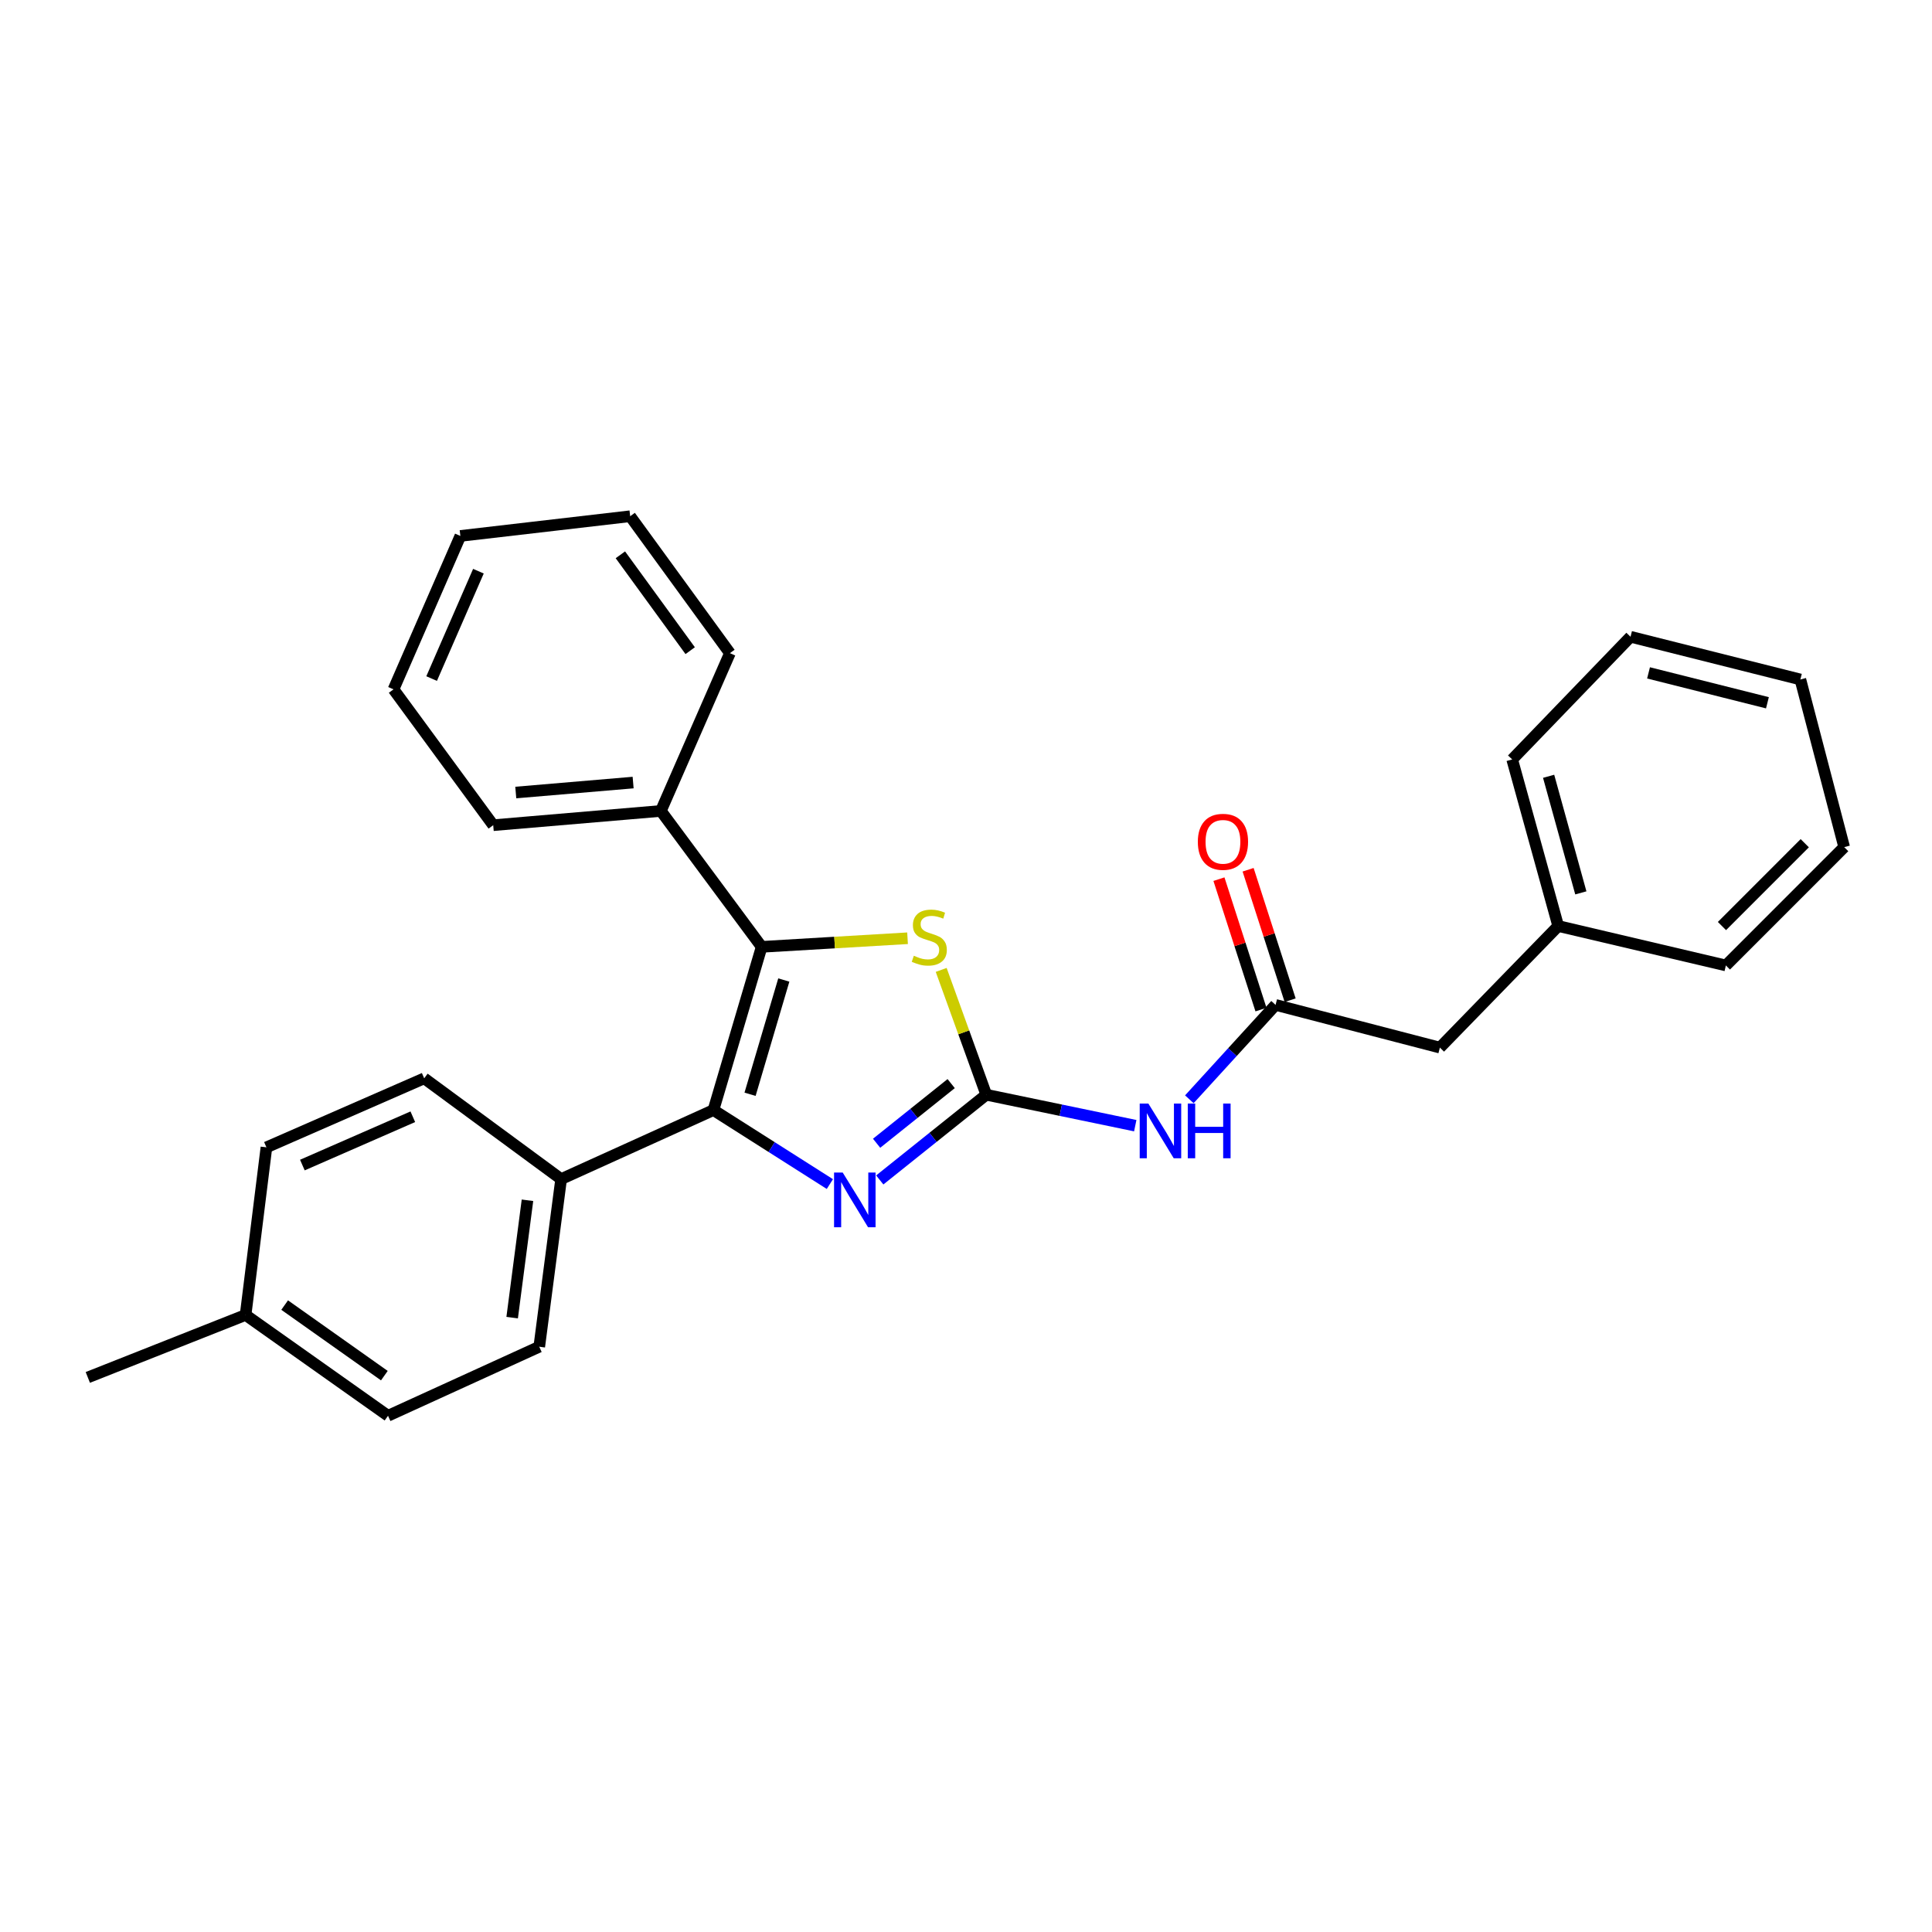 <?xml version='1.0' encoding='iso-8859-1'?>
<svg version='1.1' baseProfile='full'
              xmlns='http://www.w3.org/2000/svg'
                      xmlns:rdkit='http://www.rdkit.org/xml'
                      xmlns:xlink='http://www.w3.org/1999/xlink'
                  xml:space='preserve'
width='1000px' height='1000px' viewBox='0 0 1000 1000'>
<!-- END OF HEADER -->
<rect style='opacity:1.0;fill:#FFFFFF;stroke:none' width='1000' height='1000' x='0' y='0'> </rect>
<path class='bond-2' d='M 510.501,566.635 L 482.934,588.689' style='fill:none;fill-rule:evenodd;stroke:#000000;stroke-width:6px;stroke-linecap:butt;stroke-linejoin:miter;stroke-opacity:1' />
<path class='bond-2' d='M 482.934,588.689 L 455.366,610.743' style='fill:none;fill-rule:evenodd;stroke:#0000FF;stroke-width:6px;stroke-linecap:butt;stroke-linejoin:miter;stroke-opacity:1' />
<path class='bond-2' d='M 492.325,560.869 L 473.028,576.307' style='fill:none;fill-rule:evenodd;stroke:#000000;stroke-width:6px;stroke-linecap:butt;stroke-linejoin:miter;stroke-opacity:1' />
<path class='bond-2' d='M 473.028,576.307 L 453.73,591.745' style='fill:none;fill-rule:evenodd;stroke:#0000FF;stroke-width:6px;stroke-linecap:butt;stroke-linejoin:miter;stroke-opacity:1' />
<path class='bond-3' d='M 510.501,566.635 L 498.829,534.328' style='fill:none;fill-rule:evenodd;stroke:#000000;stroke-width:6px;stroke-linecap:butt;stroke-linejoin:miter;stroke-opacity:1' />
<path class='bond-3' d='M 498.829,534.328 L 487.158,502.022' style='fill:none;fill-rule:evenodd;stroke:#CCCC00;stroke-width:6px;stroke-linecap:butt;stroke-linejoin:miter;stroke-opacity:1' />
<path class='bond-4' d='M 510.501,566.635 L 549.054,574.641' style='fill:none;fill-rule:evenodd;stroke:#000000;stroke-width:6px;stroke-linecap:butt;stroke-linejoin:miter;stroke-opacity:1' />
<path class='bond-4' d='M 549.054,574.641 L 587.607,582.647' style='fill:none;fill-rule:evenodd;stroke:#0000FF;stroke-width:6px;stroke-linecap:butt;stroke-linejoin:miter;stroke-opacity:1' />
<path class='bond-0' d='M 369.275,574.573 L 399.408,593.724' style='fill:none;fill-rule:evenodd;stroke:#000000;stroke-width:6px;stroke-linecap:butt;stroke-linejoin:miter;stroke-opacity:1' />
<path class='bond-0' d='M 399.408,593.724 L 429.54,612.875' style='fill:none;fill-rule:evenodd;stroke:#0000FF;stroke-width:6px;stroke-linecap:butt;stroke-linejoin:miter;stroke-opacity:1' />
<path class='bond-6' d='M 369.275,574.573 L 290.439,610.295' style='fill:none;fill-rule:evenodd;stroke:#000000;stroke-width:6px;stroke-linecap:butt;stroke-linejoin:miter;stroke-opacity:1' />
<path class='bond-27' d='M 369.275,574.573 L 394.233,490.089' style='fill:none;fill-rule:evenodd;stroke:#000000;stroke-width:6px;stroke-linecap:butt;stroke-linejoin:miter;stroke-opacity:1' />
<path class='bond-27' d='M 388.226,566.393 L 405.697,507.254' style='fill:none;fill-rule:evenodd;stroke:#000000;stroke-width:6px;stroke-linecap:butt;stroke-linejoin:miter;stroke-opacity:1' />
<path class='bond-1' d='M 394.233,490.089 L 431.989,487.862' style='fill:none;fill-rule:evenodd;stroke:#000000;stroke-width:6px;stroke-linecap:butt;stroke-linejoin:miter;stroke-opacity:1' />
<path class='bond-1' d='M 431.989,487.862 L 469.745,485.635' style='fill:none;fill-rule:evenodd;stroke:#CCCC00;stroke-width:6px;stroke-linecap:butt;stroke-linejoin:miter;stroke-opacity:1' />
<path class='bond-7' d='M 394.233,490.089 L 342.063,419.745' style='fill:none;fill-rule:evenodd;stroke:#000000;stroke-width:6px;stroke-linecap:butt;stroke-linejoin:miter;stroke-opacity:1' />
<path class='bond-5' d='M 615.6,568.987 L 637.914,544.558' style='fill:none;fill-rule:evenodd;stroke:#0000FF;stroke-width:6px;stroke-linecap:butt;stroke-linejoin:miter;stroke-opacity:1' />
<path class='bond-5' d='M 637.914,544.558 L 660.228,520.13' style='fill:none;fill-rule:evenodd;stroke:#000000;stroke-width:6px;stroke-linecap:butt;stroke-linejoin:miter;stroke-opacity:1' />
<path class='bond-8' d='M 667.774,517.698 L 656.895,483.941' style='fill:none;fill-rule:evenodd;stroke:#000000;stroke-width:6px;stroke-linecap:butt;stroke-linejoin:miter;stroke-opacity:1' />
<path class='bond-8' d='M 656.895,483.941 L 646.016,450.185' style='fill:none;fill-rule:evenodd;stroke:#FF0000;stroke-width:6px;stroke-linecap:butt;stroke-linejoin:miter;stroke-opacity:1' />
<path class='bond-8' d='M 652.681,522.562 L 641.802,488.805' style='fill:none;fill-rule:evenodd;stroke:#000000;stroke-width:6px;stroke-linecap:butt;stroke-linejoin:miter;stroke-opacity:1' />
<path class='bond-8' d='M 641.802,488.805 L 630.923,455.049' style='fill:none;fill-rule:evenodd;stroke:#FF0000;stroke-width:6px;stroke-linecap:butt;stroke-linejoin:miter;stroke-opacity:1' />
<path class='bond-11' d='M 660.228,520.13 L 745.284,542.242' style='fill:none;fill-rule:evenodd;stroke:#000000;stroke-width:6px;stroke-linecap:butt;stroke-linejoin:miter;stroke-opacity:1' />
<path class='bond-9' d='M 290.439,610.295 L 279.119,697.069' style='fill:none;fill-rule:evenodd;stroke:#000000;stroke-width:6px;stroke-linecap:butt;stroke-linejoin:miter;stroke-opacity:1' />
<path class='bond-9' d='M 273.017,621.26 L 265.093,682.002' style='fill:none;fill-rule:evenodd;stroke:#000000;stroke-width:6px;stroke-linecap:butt;stroke-linejoin:miter;stroke-opacity:1' />
<path class='bond-10' d='M 290.439,610.295 L 219.566,558.143' style='fill:none;fill-rule:evenodd;stroke:#000000;stroke-width:6px;stroke-linecap:butt;stroke-linejoin:miter;stroke-opacity:1' />
<path class='bond-16' d='M 342.063,419.745 L 255.289,427.119' style='fill:none;fill-rule:evenodd;stroke:#000000;stroke-width:6px;stroke-linecap:butt;stroke-linejoin:miter;stroke-opacity:1' />
<path class='bond-16' d='M 327.704,405.051 L 266.962,410.212' style='fill:none;fill-rule:evenodd;stroke:#000000;stroke-width:6px;stroke-linecap:butt;stroke-linejoin:miter;stroke-opacity:1' />
<path class='bond-17' d='M 342.063,419.745 L 377.803,338.081' style='fill:none;fill-rule:evenodd;stroke:#000000;stroke-width:6px;stroke-linecap:butt;stroke-linejoin:miter;stroke-opacity:1' />
<path class='bond-13' d='M 279.119,697.069 L 200.837,732.801' style='fill:none;fill-rule:evenodd;stroke:#000000;stroke-width:6px;stroke-linecap:butt;stroke-linejoin:miter;stroke-opacity:1' />
<path class='bond-12' d='M 219.566,558.143 L 137.902,593.866' style='fill:none;fill-rule:evenodd;stroke:#000000;stroke-width:6px;stroke-linecap:butt;stroke-linejoin:miter;stroke-opacity:1' />
<path class='bond-12' d='M 213.672,578.029 L 156.506,603.035' style='fill:none;fill-rule:evenodd;stroke:#000000;stroke-width:6px;stroke-linecap:butt;stroke-linejoin:miter;stroke-opacity:1' />
<path class='bond-15' d='M 745.284,542.242 L 806.528,479.306' style='fill:none;fill-rule:evenodd;stroke:#000000;stroke-width:6px;stroke-linecap:butt;stroke-linejoin:miter;stroke-opacity:1' />
<path class='bond-14' d='M 137.902,593.866 L 127.119,680.622' style='fill:none;fill-rule:evenodd;stroke:#000000;stroke-width:6px;stroke-linecap:butt;stroke-linejoin:miter;stroke-opacity:1' />
<path class='bond-29' d='M 200.837,732.801 L 127.119,680.622' style='fill:none;fill-rule:evenodd;stroke:#000000;stroke-width:6px;stroke-linecap:butt;stroke-linejoin:miter;stroke-opacity:1' />
<path class='bond-29' d='M 198.941,712.031 L 147.338,675.506' style='fill:none;fill-rule:evenodd;stroke:#000000;stroke-width:6px;stroke-linecap:butt;stroke-linejoin:miter;stroke-opacity:1' />
<path class='bond-18' d='M 127.119,680.622 L 45.455,712.953' style='fill:none;fill-rule:evenodd;stroke:#000000;stroke-width:6px;stroke-linecap:butt;stroke-linejoin:miter;stroke-opacity:1' />
<path class='bond-19' d='M 806.528,479.306 L 782.707,393.096' style='fill:none;fill-rule:evenodd;stroke:#000000;stroke-width:6px;stroke-linecap:butt;stroke-linejoin:miter;stroke-opacity:1' />
<path class='bond-19' d='M 818.239,462.152 L 801.564,401.805' style='fill:none;fill-rule:evenodd;stroke:#000000;stroke-width:6px;stroke-linecap:butt;stroke-linejoin:miter;stroke-opacity:1' />
<path class='bond-20' d='M 806.528,479.306 L 893.31,499.718' style='fill:none;fill-rule:evenodd;stroke:#000000;stroke-width:6px;stroke-linecap:butt;stroke-linejoin:miter;stroke-opacity:1' />
<path class='bond-21' d='M 255.289,427.119 L 203.683,356.801' style='fill:none;fill-rule:evenodd;stroke:#000000;stroke-width:6px;stroke-linecap:butt;stroke-linejoin:miter;stroke-opacity:1' />
<path class='bond-22' d='M 377.803,338.081 L 326.179,267.199' style='fill:none;fill-rule:evenodd;stroke:#000000;stroke-width:6px;stroke-linecap:butt;stroke-linejoin:miter;stroke-opacity:1' />
<path class='bond-22' d='M 357.241,336.784 L 321.105,287.167' style='fill:none;fill-rule:evenodd;stroke:#000000;stroke-width:6px;stroke-linecap:butt;stroke-linejoin:miter;stroke-opacity:1' />
<path class='bond-23' d='M 782.707,393.096 L 843.959,329.588' style='fill:none;fill-rule:evenodd;stroke:#000000;stroke-width:6px;stroke-linecap:butt;stroke-linejoin:miter;stroke-opacity:1' />
<path class='bond-24' d='M 893.31,499.718 L 954.545,438.465' style='fill:none;fill-rule:evenodd;stroke:#000000;stroke-width:6px;stroke-linecap:butt;stroke-linejoin:miter;stroke-opacity:1' />
<path class='bond-24' d='M 891.281,479.319 L 934.146,436.442' style='fill:none;fill-rule:evenodd;stroke:#000000;stroke-width:6px;stroke-linecap:butt;stroke-linejoin:miter;stroke-opacity:1' />
<path class='bond-28' d='M 203.683,356.801 L 238.286,277.401' style='fill:none;fill-rule:evenodd;stroke:#000000;stroke-width:6px;stroke-linecap:butt;stroke-linejoin:miter;stroke-opacity:1' />
<path class='bond-28' d='M 223.41,351.226 L 247.632,295.646' style='fill:none;fill-rule:evenodd;stroke:#000000;stroke-width:6px;stroke-linecap:butt;stroke-linejoin:miter;stroke-opacity:1' />
<path class='bond-25' d='M 326.179,267.199 L 238.286,277.401' style='fill:none;fill-rule:evenodd;stroke:#000000;stroke-width:6px;stroke-linecap:butt;stroke-linejoin:miter;stroke-opacity:1' />
<path class='bond-30' d='M 843.959,329.588 L 931.87,351.692' style='fill:none;fill-rule:evenodd;stroke:#000000;stroke-width:6px;stroke-linecap:butt;stroke-linejoin:miter;stroke-opacity:1' />
<path class='bond-30' d='M 853.279,348.282 L 914.817,363.755' style='fill:none;fill-rule:evenodd;stroke:#000000;stroke-width:6px;stroke-linecap:butt;stroke-linejoin:miter;stroke-opacity:1' />
<path class='bond-26' d='M 954.545,438.465 L 931.87,351.692' style='fill:none;fill-rule:evenodd;stroke:#000000;stroke-width:6px;stroke-linecap:butt;stroke-linejoin:miter;stroke-opacity:1' />
<path  class='atom-3' d='M 436.187 606.918
L 445.467 621.918
Q 446.387 623.398, 447.867 626.078
Q 449.347 628.758, 449.427 628.918
L 449.427 606.918
L 453.187 606.918
L 453.187 635.238
L 449.307 635.238
L 439.347 618.838
Q 438.187 616.918, 436.947 614.718
Q 435.747 612.518, 435.387 611.838
L 435.387 635.238
L 431.707 635.238
L 431.707 606.918
L 436.187 606.918
' fill='#0000FF'/>
<path  class='atom-4' d='M 472.998 494.691
Q 473.318 494.811, 474.638 495.371
Q 475.958 495.931, 477.398 496.291
Q 478.878 496.611, 480.318 496.611
Q 482.998 496.611, 484.558 495.331
Q 486.118 494.011, 486.118 491.731
Q 486.118 490.171, 485.318 489.211
Q 484.558 488.251, 483.358 487.731
Q 482.158 487.211, 480.158 486.611
Q 477.638 485.851, 476.118 485.131
Q 474.638 484.411, 473.558 482.891
Q 472.518 481.371, 472.518 478.811
Q 472.518 475.251, 474.918 473.051
Q 477.358 470.851, 482.158 470.851
Q 485.438 470.851, 489.158 472.411
L 488.238 475.491
Q 484.838 474.091, 482.278 474.091
Q 479.518 474.091, 477.998 475.251
Q 476.478 476.371, 476.518 478.331
Q 476.518 479.851, 477.278 480.771
Q 478.078 481.691, 479.198 482.211
Q 480.358 482.731, 482.278 483.331
Q 484.838 484.131, 486.358 484.931
Q 487.878 485.731, 488.958 487.371
Q 490.078 488.971, 490.078 491.731
Q 490.078 495.651, 487.438 497.771
Q 484.838 499.851, 480.478 499.851
Q 477.958 499.851, 476.038 499.291
Q 474.158 498.771, 471.918 497.851
L 472.998 494.691
' fill='#CCCC00'/>
<path  class='atom-5' d='M 594.389 571.196
L 603.669 586.196
Q 604.589 587.676, 606.069 590.356
Q 607.549 593.036, 607.629 593.196
L 607.629 571.196
L 611.389 571.196
L 611.389 599.516
L 607.509 599.516
L 597.549 583.116
Q 596.389 581.196, 595.149 578.996
Q 593.949 576.796, 593.589 576.116
L 593.589 599.516
L 589.909 599.516
L 589.909 571.196
L 594.389 571.196
' fill='#0000FF'/>
<path  class='atom-5' d='M 614.789 571.196
L 618.629 571.196
L 618.629 583.236
L 633.109 583.236
L 633.109 571.196
L 636.949 571.196
L 636.949 599.516
L 633.109 599.516
L 633.109 586.436
L 618.629 586.436
L 618.629 599.516
L 614.789 599.516
L 614.789 571.196
' fill='#0000FF'/>
<path  class='atom-9' d='M 619.998 435.718
Q 619.998 428.918, 623.358 425.118
Q 626.718 421.318, 632.998 421.318
Q 639.278 421.318, 642.638 425.118
Q 645.998 428.918, 645.998 435.718
Q 645.998 442.598, 642.598 446.518
Q 639.198 450.398, 632.998 450.398
Q 626.758 450.398, 623.358 446.518
Q 619.998 442.638, 619.998 435.718
M 632.998 447.198
Q 637.318 447.198, 639.638 444.318
Q 641.998 441.398, 641.998 435.718
Q 641.998 430.158, 639.638 427.358
Q 637.318 424.518, 632.998 424.518
Q 628.678 424.518, 626.318 427.318
Q 623.998 430.118, 623.998 435.718
Q 623.998 441.438, 626.318 444.318
Q 628.678 447.198, 632.998 447.198
' fill='#FF0000'/>
</svg>
